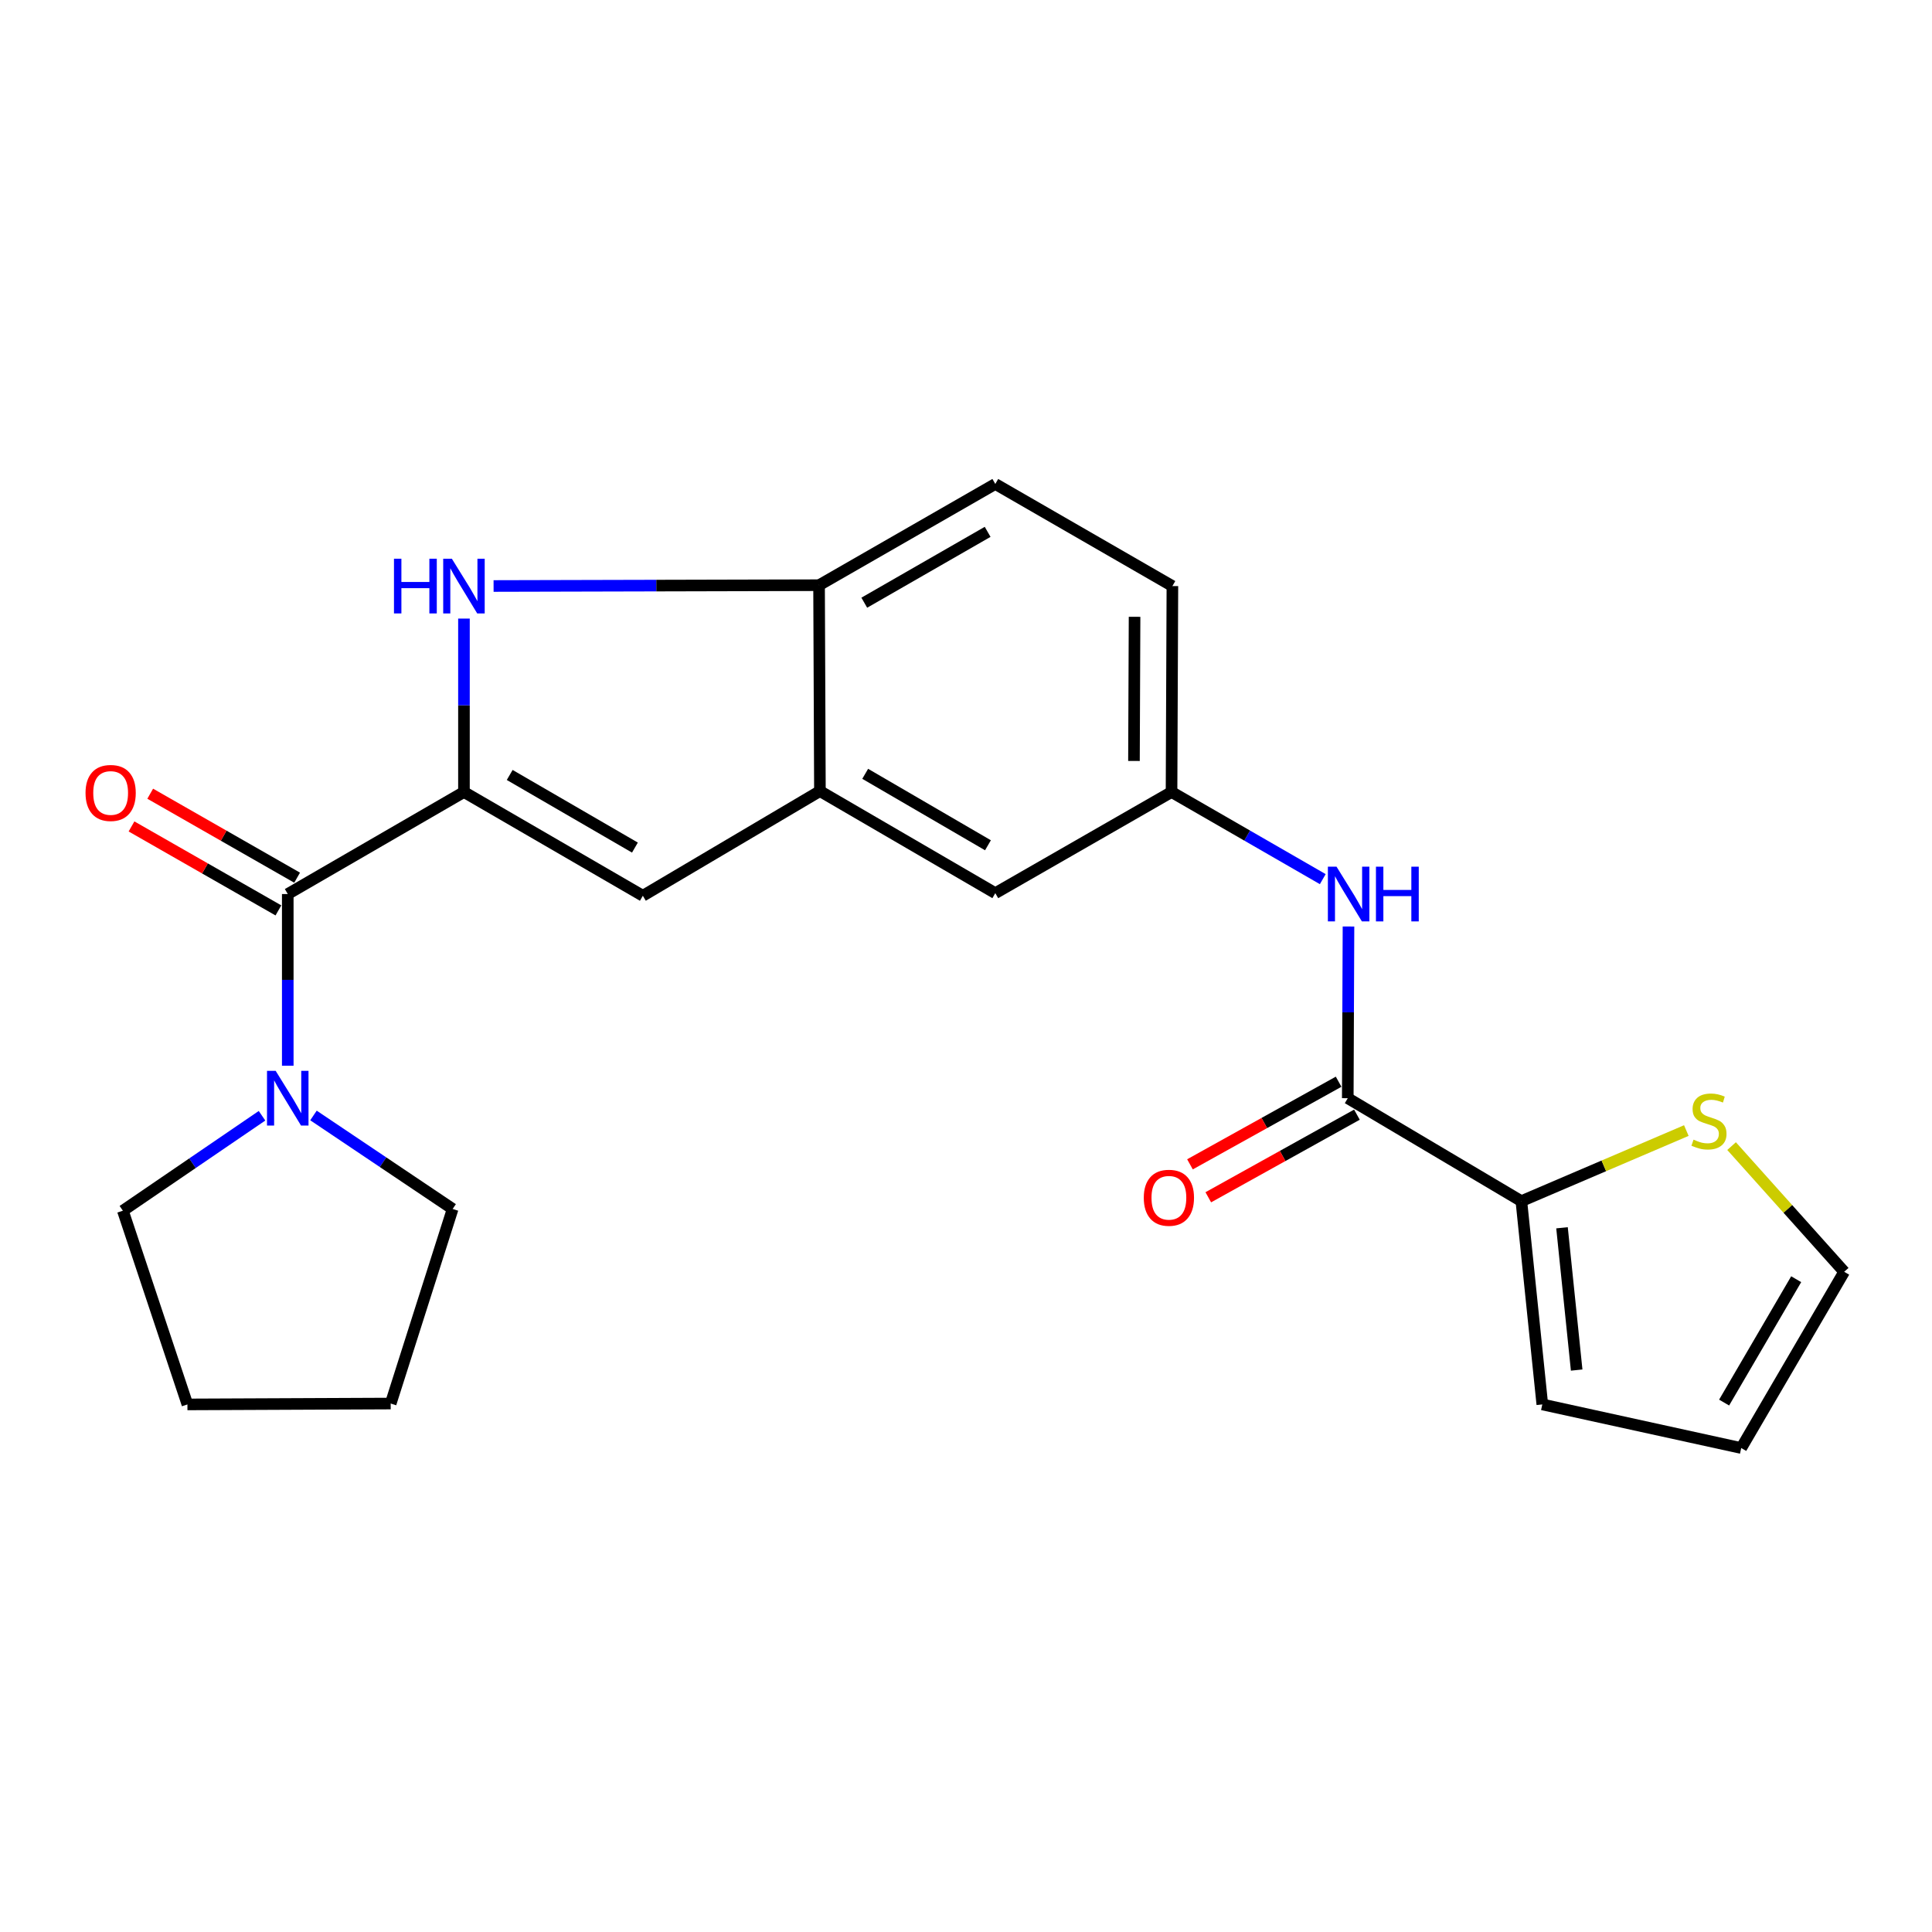 <?xml version='1.0' encoding='iso-8859-1'?>
<svg version='1.1' baseProfile='full'
              xmlns='http://www.w3.org/2000/svg'
                      xmlns:rdkit='http://www.rdkit.org/xml'
                      xmlns:xlink='http://www.w3.org/1999/xlink'
                  xml:space='preserve'
width='1000px' height='1000px' viewBox='0 0 1000 1000'>
<!-- END OF HEADER -->
<rect style='opacity:1.0;fill:#FFFFFF;stroke:none' width='1000' height='1000' x='0' y='0'> </rect>
<path class='bond-0' d='M 240.142,409.941 L 240.142,365.058' style='fill:none;fill-rule:evenodd;stroke:#000000;stroke-width:6px;stroke-linecap:butt;stroke-linejoin:miter;stroke-opacity:1' />
<path class='bond-0' d='M 240.142,365.058 L 240.142,320.175' style='fill:none;fill-rule:evenodd;stroke:#0000FF;stroke-width:6px;stroke-linecap:butt;stroke-linejoin:miter;stroke-opacity:1' />
<path class='bond-1' d='M 240.142,409.941 L 148.945,462.754' style='fill:none;fill-rule:evenodd;stroke:#000000;stroke-width:6px;stroke-linecap:butt;stroke-linejoin:miter;stroke-opacity:1' />
<path class='bond-2' d='M 240.142,409.941 L 332.738,463.642' style='fill:none;fill-rule:evenodd;stroke:#000000;stroke-width:6px;stroke-linecap:butt;stroke-linejoin:miter;stroke-opacity:1' />
<path class='bond-2' d='M 263.821,401.117 L 328.638,438.708' style='fill:none;fill-rule:evenodd;stroke:#000000;stroke-width:6px;stroke-linecap:butt;stroke-linejoin:miter;stroke-opacity:1' />
<path class='bond-7' d='M 255.478,303.313 L 339.712,303.104' style='fill:none;fill-rule:evenodd;stroke:#0000FF;stroke-width:6px;stroke-linecap:butt;stroke-linejoin:miter;stroke-opacity:1' />
<path class='bond-7' d='M 339.712,303.104 L 423.946,302.895' style='fill:none;fill-rule:evenodd;stroke:#000000;stroke-width:6px;stroke-linecap:butt;stroke-linejoin:miter;stroke-opacity:1' />
<path class='bond-5' d='M 148.945,462.754 L 148.945,507.187' style='fill:none;fill-rule:evenodd;stroke:#000000;stroke-width:6px;stroke-linecap:butt;stroke-linejoin:miter;stroke-opacity:1' />
<path class='bond-5' d='M 148.945,507.187 L 148.945,551.621' style='fill:none;fill-rule:evenodd;stroke:#0000FF;stroke-width:6px;stroke-linecap:butt;stroke-linejoin:miter;stroke-opacity:1' />
<path class='bond-12' d='M 153.787,454.284 L 115.769,432.553' style='fill:none;fill-rule:evenodd;stroke:#000000;stroke-width:6px;stroke-linecap:butt;stroke-linejoin:miter;stroke-opacity:1' />
<path class='bond-12' d='M 115.769,432.553 L 77.752,410.822' style='fill:none;fill-rule:evenodd;stroke:#FF0000;stroke-width:6px;stroke-linecap:butt;stroke-linejoin:miter;stroke-opacity:1' />
<path class='bond-12' d='M 144.104,471.224 L 106.086,449.493' style='fill:none;fill-rule:evenodd;stroke:#000000;stroke-width:6px;stroke-linecap:butt;stroke-linejoin:miter;stroke-opacity:1' />
<path class='bond-12' d='M 106.086,449.493 L 68.069,427.762' style='fill:none;fill-rule:evenodd;stroke:#FF0000;stroke-width:6px;stroke-linecap:butt;stroke-linejoin:miter;stroke-opacity:1' />
<path class='bond-4' d='M 332.738,463.642 L 424.391,409.464' style='fill:none;fill-rule:evenodd;stroke:#000000;stroke-width:6px;stroke-linecap:butt;stroke-linejoin:miter;stroke-opacity:1' />
<path class='bond-3' d='M 697.604,568.422 L 697.791,523.989' style='fill:none;fill-rule:evenodd;stroke:#000000;stroke-width:6px;stroke-linecap:butt;stroke-linejoin:miter;stroke-opacity:1' />
<path class='bond-3' d='M 697.791,523.989 L 697.977,479.555' style='fill:none;fill-rule:evenodd;stroke:#0000FF;stroke-width:6px;stroke-linecap:butt;stroke-linejoin:miter;stroke-opacity:1' />
<path class='bond-6' d='M 697.604,568.422 L 787.457,621.712' style='fill:none;fill-rule:evenodd;stroke:#000000;stroke-width:6px;stroke-linecap:butt;stroke-linejoin:miter;stroke-opacity:1' />
<path class='bond-14' d='M 692.864,559.895 L 654.396,581.275' style='fill:none;fill-rule:evenodd;stroke:#000000;stroke-width:6px;stroke-linecap:butt;stroke-linejoin:miter;stroke-opacity:1' />
<path class='bond-14' d='M 654.396,581.275 L 615.927,602.656' style='fill:none;fill-rule:evenodd;stroke:#FF0000;stroke-width:6px;stroke-linecap:butt;stroke-linejoin:miter;stroke-opacity:1' />
<path class='bond-14' d='M 702.343,576.95 L 663.875,598.33' style='fill:none;fill-rule:evenodd;stroke:#000000;stroke-width:6px;stroke-linecap:butt;stroke-linejoin:miter;stroke-opacity:1' />
<path class='bond-14' d='M 663.875,598.33 L 625.406,619.711' style='fill:none;fill-rule:evenodd;stroke:#FF0000;stroke-width:6px;stroke-linecap:butt;stroke-linejoin:miter;stroke-opacity:1' />
<path class='bond-10' d='M 424.391,409.464 L 515.166,462.298' style='fill:none;fill-rule:evenodd;stroke:#000000;stroke-width:6px;stroke-linecap:butt;stroke-linejoin:miter;stroke-opacity:1' />
<path class='bond-10' d='M 447.822,400.525 L 511.365,437.509' style='fill:none;fill-rule:evenodd;stroke:#000000;stroke-width:6px;stroke-linecap:butt;stroke-linejoin:miter;stroke-opacity:1' />
<path class='bond-23' d='M 424.391,409.464 L 423.946,302.895' style='fill:none;fill-rule:evenodd;stroke:#000000;stroke-width:6px;stroke-linecap:butt;stroke-linejoin:miter;stroke-opacity:1' />
<path class='bond-19' d='M 162.255,577.364 L 198.272,601.56' style='fill:none;fill-rule:evenodd;stroke:#0000FF;stroke-width:6px;stroke-linecap:butt;stroke-linejoin:miter;stroke-opacity:1' />
<path class='bond-19' d='M 198.272,601.56 L 234.289,625.755' style='fill:none;fill-rule:evenodd;stroke:#000000;stroke-width:6px;stroke-linecap:butt;stroke-linejoin:miter;stroke-opacity:1' />
<path class='bond-20' d='M 135.622,577.515 L 99.612,602.09' style='fill:none;fill-rule:evenodd;stroke:#0000FF;stroke-width:6px;stroke-linecap:butt;stroke-linejoin:miter;stroke-opacity:1' />
<path class='bond-20' d='M 99.612,602.09 L 63.601,626.666' style='fill:none;fill-rule:evenodd;stroke:#000000;stroke-width:6px;stroke-linecap:butt;stroke-linejoin:miter;stroke-opacity:1' />
<path class='bond-9' d='M 787.457,621.712 L 830.149,603.445' style='fill:none;fill-rule:evenodd;stroke:#000000;stroke-width:6px;stroke-linecap:butt;stroke-linejoin:miter;stroke-opacity:1' />
<path class='bond-9' d='M 830.149,603.445 L 872.842,585.177' style='fill:none;fill-rule:evenodd;stroke:#CCCC00;stroke-width:6px;stroke-linecap:butt;stroke-linejoin:miter;stroke-opacity:1' />
<path class='bond-13' d='M 787.457,621.712 L 798.297,726.926' style='fill:none;fill-rule:evenodd;stroke:#000000;stroke-width:6px;stroke-linecap:butt;stroke-linejoin:miter;stroke-opacity:1' />
<path class='bond-13' d='M 808.492,635.494 L 816.08,709.144' style='fill:none;fill-rule:evenodd;stroke:#000000;stroke-width:6px;stroke-linecap:butt;stroke-linejoin:miter;stroke-opacity:1' />
<path class='bond-17' d='M 423.946,302.895 L 515.166,250.505' style='fill:none;fill-rule:evenodd;stroke:#000000;stroke-width:6px;stroke-linecap:butt;stroke-linejoin:miter;stroke-opacity:1' />
<path class='bond-17' d='M 447.347,311.957 L 511.2,275.284' style='fill:none;fill-rule:evenodd;stroke:#000000;stroke-width:6px;stroke-linecap:butt;stroke-linejoin:miter;stroke-opacity:1' />
<path class='bond-8' d='M 684.663,455.042 L 645.524,432.491' style='fill:none;fill-rule:evenodd;stroke:#0000FF;stroke-width:6px;stroke-linecap:butt;stroke-linejoin:miter;stroke-opacity:1' />
<path class='bond-8' d='M 645.524,432.491 L 606.385,409.941' style='fill:none;fill-rule:evenodd;stroke:#000000;stroke-width:6px;stroke-linecap:butt;stroke-linejoin:miter;stroke-opacity:1' />
<path class='bond-15' d='M 896.264,593.224 L 925.405,625.75' style='fill:none;fill-rule:evenodd;stroke:#CCCC00;stroke-width:6px;stroke-linecap:butt;stroke-linejoin:miter;stroke-opacity:1' />
<path class='bond-15' d='M 925.405,625.75 L 954.545,658.276' style='fill:none;fill-rule:evenodd;stroke:#000000;stroke-width:6px;stroke-linecap:butt;stroke-linejoin:miter;stroke-opacity:1' />
<path class='bond-11' d='M 515.166,462.298 L 606.385,409.941' style='fill:none;fill-rule:evenodd;stroke:#000000;stroke-width:6px;stroke-linecap:butt;stroke-linejoin:miter;stroke-opacity:1' />
<path class='bond-25' d='M 606.385,409.941 L 606.829,303.351' style='fill:none;fill-rule:evenodd;stroke:#000000;stroke-width:6px;stroke-linecap:butt;stroke-linejoin:miter;stroke-opacity:1' />
<path class='bond-25' d='M 586.939,393.871 L 587.25,319.258' style='fill:none;fill-rule:evenodd;stroke:#000000;stroke-width:6px;stroke-linecap:butt;stroke-linejoin:miter;stroke-opacity:1' />
<path class='bond-16' d='M 798.297,726.926 L 901.256,749.495' style='fill:none;fill-rule:evenodd;stroke:#000000;stroke-width:6px;stroke-linecap:butt;stroke-linejoin:miter;stroke-opacity:1' />
<path class='bond-26' d='M 954.545,658.276 L 901.256,749.495' style='fill:none;fill-rule:evenodd;stroke:#000000;stroke-width:6px;stroke-linecap:butt;stroke-linejoin:miter;stroke-opacity:1' />
<path class='bond-26' d='M 929.704,662.116 L 892.401,725.969' style='fill:none;fill-rule:evenodd;stroke:#000000;stroke-width:6px;stroke-linecap:butt;stroke-linejoin:miter;stroke-opacity:1' />
<path class='bond-18' d='M 515.166,250.505 L 606.829,303.351' style='fill:none;fill-rule:evenodd;stroke:#000000;stroke-width:6px;stroke-linecap:butt;stroke-linejoin:miter;stroke-opacity:1' />
<path class='bond-21' d='M 234.289,625.755 L 202.224,726.47' style='fill:none;fill-rule:evenodd;stroke:#000000;stroke-width:6px;stroke-linecap:butt;stroke-linejoin:miter;stroke-opacity:1' />
<path class='bond-22' d='M 63.601,626.666 L 97.01,726.926' style='fill:none;fill-rule:evenodd;stroke:#000000;stroke-width:6px;stroke-linecap:butt;stroke-linejoin:miter;stroke-opacity:1' />
<path class='bond-24' d='M 202.224,726.47 L 97.01,726.926' style='fill:none;fill-rule:evenodd;stroke:#000000;stroke-width:6px;stroke-linecap:butt;stroke-linejoin:miter;stroke-opacity:1' />
<path  class='atom-1' d='M 203.922 289.191
L 207.762 289.191
L 207.762 301.231
L 222.242 301.231
L 222.242 289.191
L 226.082 289.191
L 226.082 317.511
L 222.242 317.511
L 222.242 304.431
L 207.762 304.431
L 207.762 317.511
L 203.922 317.511
L 203.922 289.191
' fill='#0000FF'/>
<path  class='atom-1' d='M 233.882 289.191
L 243.162 304.191
Q 244.082 305.671, 245.562 308.351
Q 247.042 311.031, 247.122 311.191
L 247.122 289.191
L 250.882 289.191
L 250.882 317.511
L 247.002 317.511
L 237.042 301.111
Q 235.882 299.191, 234.642 296.991
Q 233.442 294.791, 233.082 294.111
L 233.082 317.511
L 229.402 317.511
L 229.402 289.191
L 233.882 289.191
' fill='#0000FF'/>
<path  class='atom-6' d='M 142.685 554.262
L 151.965 569.262
Q 152.885 570.742, 154.365 573.422
Q 155.845 576.102, 155.925 576.262
L 155.925 554.262
L 159.685 554.262
L 159.685 582.582
L 155.805 582.582
L 145.845 566.182
Q 144.685 564.262, 143.445 562.062
Q 142.245 559.862, 141.885 559.182
L 141.885 582.582
L 138.205 582.582
L 138.205 554.262
L 142.685 554.262
' fill='#0000FF'/>
<path  class='atom-9' d='M 691.788 448.594
L 701.068 463.594
Q 701.988 465.074, 703.468 467.754
Q 704.948 470.434, 705.028 470.594
L 705.028 448.594
L 708.788 448.594
L 708.788 476.914
L 704.908 476.914
L 694.948 460.514
Q 693.788 458.594, 692.548 456.394
Q 691.348 454.194, 690.988 453.514
L 690.988 476.914
L 687.308 476.914
L 687.308 448.594
L 691.788 448.594
' fill='#0000FF'/>
<path  class='atom-9' d='M 712.188 448.594
L 716.028 448.594
L 716.028 460.634
L 730.508 460.634
L 730.508 448.594
L 734.348 448.594
L 734.348 476.914
L 730.508 476.914
L 730.508 463.834
L 716.028 463.834
L 716.028 476.914
L 712.188 476.914
L 712.188 448.594
' fill='#0000FF'/>
<path  class='atom-10' d='M 876.562 589.882
Q 876.882 590.002, 878.202 590.562
Q 879.522 591.122, 880.962 591.482
Q 882.442 591.802, 883.882 591.802
Q 886.562 591.802, 888.122 590.522
Q 889.682 589.202, 889.682 586.922
Q 889.682 585.362, 888.882 584.402
Q 888.122 583.442, 886.922 582.922
Q 885.722 582.402, 883.722 581.802
Q 881.202 581.042, 879.682 580.322
Q 878.202 579.602, 877.122 578.082
Q 876.082 576.562, 876.082 574.002
Q 876.082 570.442, 878.482 568.242
Q 880.922 566.042, 885.722 566.042
Q 889.002 566.042, 892.722 567.602
L 891.802 570.682
Q 888.402 569.282, 885.842 569.282
Q 883.082 569.282, 881.562 570.442
Q 880.042 571.562, 880.082 573.522
Q 880.082 575.042, 880.842 575.962
Q 881.642 576.882, 882.762 577.402
Q 883.922 577.922, 885.842 578.522
Q 888.402 579.322, 889.922 580.122
Q 891.442 580.922, 892.522 582.562
Q 893.642 584.162, 893.642 586.922
Q 893.642 590.842, 891.002 592.962
Q 888.402 595.042, 884.042 595.042
Q 881.522 595.042, 879.602 594.482
Q 877.722 593.962, 875.482 593.042
L 876.562 589.882
' fill='#CCCC00'/>
<path  class='atom-13' d='M 44.271 410.433
Q 44.271 403.633, 47.631 399.833
Q 50.991 396.033, 57.271 396.033
Q 63.551 396.033, 66.911 399.833
Q 70.271 403.633, 70.271 410.433
Q 70.271 417.313, 66.871 421.233
Q 63.471 425.113, 57.271 425.113
Q 51.031 425.113, 47.631 421.233
Q 44.271 417.353, 44.271 410.433
M 57.271 421.913
Q 61.591 421.913, 63.911 419.033
Q 66.271 416.113, 66.271 410.433
Q 66.271 404.873, 63.911 402.073
Q 61.591 399.233, 57.271 399.233
Q 52.951 399.233, 50.591 402.033
Q 48.271 404.833, 48.271 410.433
Q 48.271 416.153, 50.591 419.033
Q 52.951 421.913, 57.271 421.913
' fill='#FF0000'/>
<path  class='atom-15' d='M 592.019 619.96
Q 592.019 613.16, 595.379 609.36
Q 598.739 605.56, 605.019 605.56
Q 611.299 605.56, 614.659 609.36
Q 618.019 613.16, 618.019 619.96
Q 618.019 626.84, 614.619 630.76
Q 611.219 634.64, 605.019 634.64
Q 598.779 634.64, 595.379 630.76
Q 592.019 626.88, 592.019 619.96
M 605.019 631.44
Q 609.339 631.44, 611.659 628.56
Q 614.019 625.64, 614.019 619.96
Q 614.019 614.4, 611.659 611.6
Q 609.339 608.76, 605.019 608.76
Q 600.699 608.76, 598.339 611.56
Q 596.019 614.36, 596.019 619.96
Q 596.019 625.68, 598.339 628.56
Q 600.699 631.44, 605.019 631.44
' fill='#FF0000'/>
</svg>
